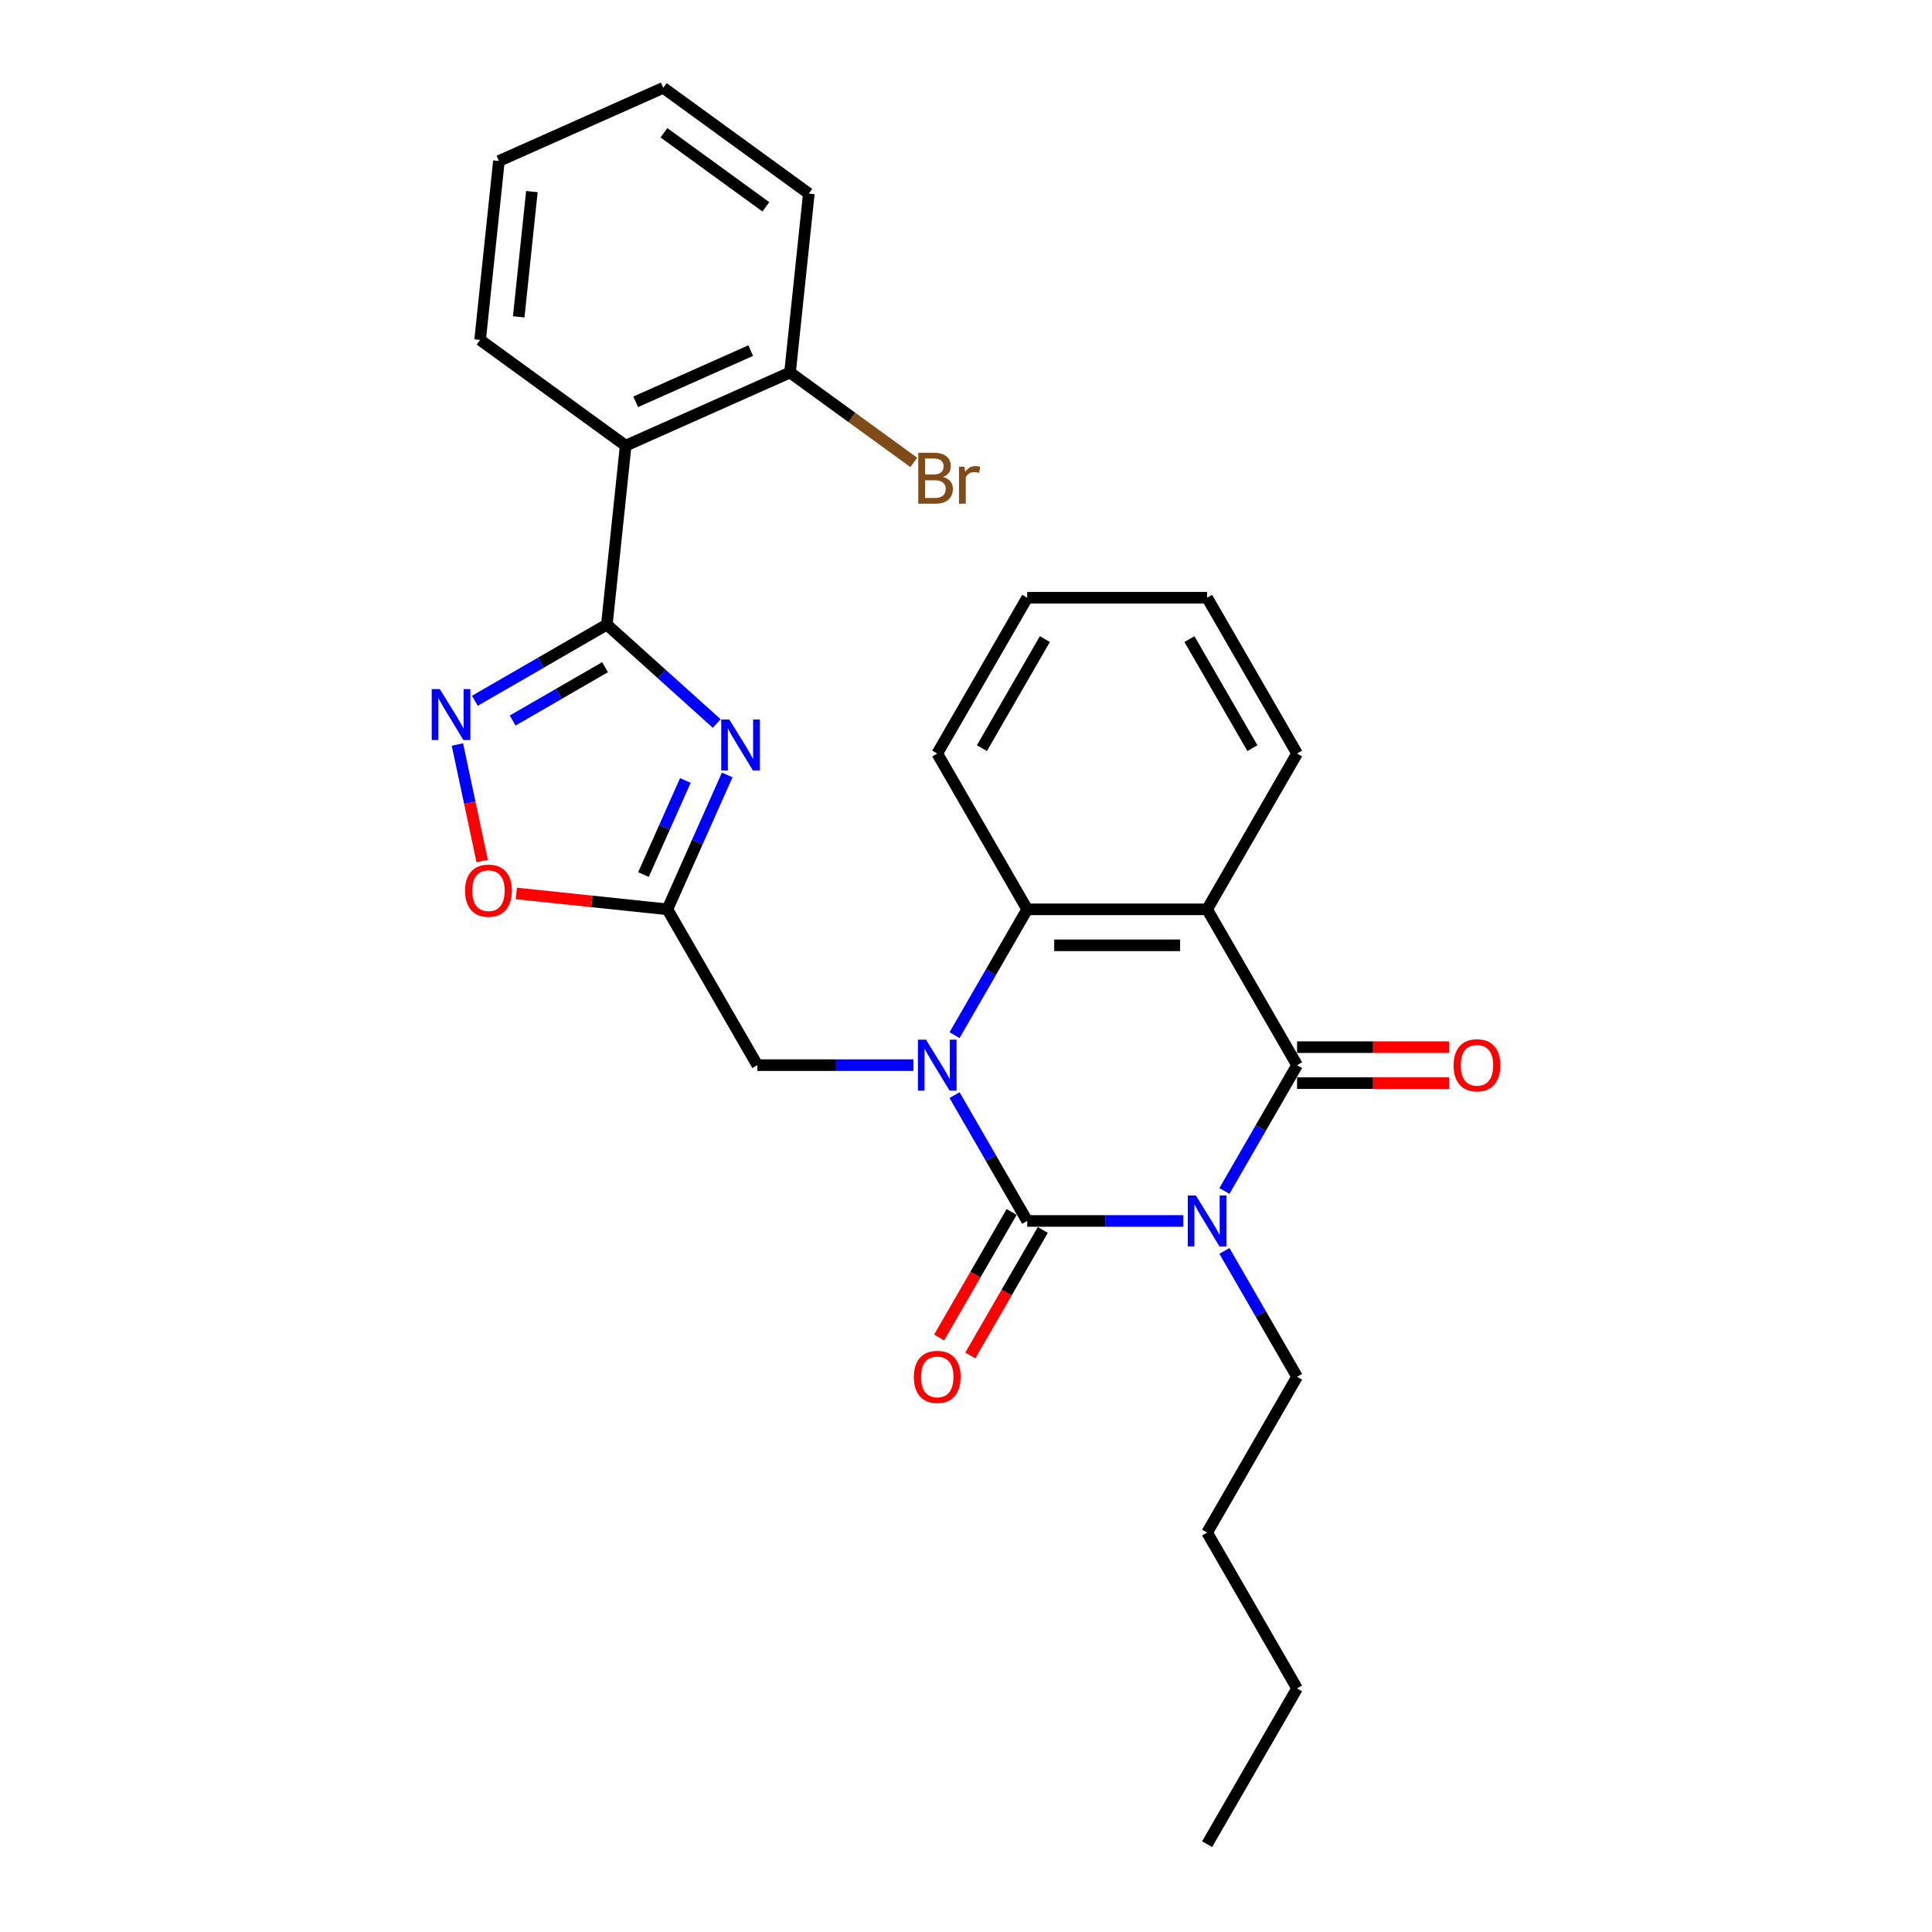 <?xml version='1.0' encoding='iso-8859-1'?>
<svg version='1.1' baseProfile='full'
              xmlns='http://www.w3.org/2000/svg'
                      xmlns:rdkit='http://www.rdkit.org/xml'
                      xmlns:xlink='http://www.w3.org/1999/xlink'
                  xml:space='preserve'
width='1000px' height='1000px' viewBox='0 0 1000 1000'>
<!-- END OF HEADER -->
<rect style='opacity:1.0;fill:#FFFFFF;stroke:none' width='1000' height='1000' x='0' y='0'> </rect>
<path class='bond-0' d='M 612.471,631.962 L 572.075,631.962' style='fill:none;fill-rule:evenodd;stroke:#0000FF;stroke-width:6px;stroke-linecap:butt;stroke-linejoin:miter;stroke-opacity:1' />
<path class='bond-0' d='M 572.075,631.962 L 531.679,631.962' style='fill:none;fill-rule:evenodd;stroke:#000000;stroke-width:6px;stroke-linecap:butt;stroke-linejoin:miter;stroke-opacity:1' />
<path class='bond-2' d='M 633.757,616.448 L 652.559,583.882' style='fill:none;fill-rule:evenodd;stroke:#0000FF;stroke-width:6px;stroke-linecap:butt;stroke-linejoin:miter;stroke-opacity:1' />
<path class='bond-2' d='M 652.559,583.882 L 671.361,551.317' style='fill:none;fill-rule:evenodd;stroke:#000000;stroke-width:6px;stroke-linecap:butt;stroke-linejoin:miter;stroke-opacity:1' />
<path class='bond-15' d='M 633.757,647.476 L 652.559,680.042' style='fill:none;fill-rule:evenodd;stroke:#0000FF;stroke-width:6px;stroke-linecap:butt;stroke-linejoin:miter;stroke-opacity:1' />
<path class='bond-15' d='M 652.559,680.042 L 671.361,712.608' style='fill:none;fill-rule:evenodd;stroke:#000000;stroke-width:6px;stroke-linecap:butt;stroke-linejoin:miter;stroke-opacity:1' />
<path class='bond-1' d='M 531.679,631.962 L 512.877,599.397' style='fill:none;fill-rule:evenodd;stroke:#000000;stroke-width:6px;stroke-linecap:butt;stroke-linejoin:miter;stroke-opacity:1' />
<path class='bond-1' d='M 512.877,599.397 L 494.075,566.831' style='fill:none;fill-rule:evenodd;stroke:#0000FF;stroke-width:6px;stroke-linecap:butt;stroke-linejoin:miter;stroke-opacity:1' />
<path class='bond-12' d='M 523.614,627.306 L 504.855,659.798' style='fill:none;fill-rule:evenodd;stroke:#000000;stroke-width:6px;stroke-linecap:butt;stroke-linejoin:miter;stroke-opacity:1' />
<path class='bond-12' d='M 504.855,659.798 L 486.096,692.289' style='fill:none;fill-rule:evenodd;stroke:#FF0000;stroke-width:6px;stroke-linecap:butt;stroke-linejoin:miter;stroke-opacity:1' />
<path class='bond-12' d='M 539.743,636.618 L 520.984,669.11' style='fill:none;fill-rule:evenodd;stroke:#000000;stroke-width:6px;stroke-linecap:butt;stroke-linejoin:miter;stroke-opacity:1' />
<path class='bond-12' d='M 520.984,669.11 L 502.225,701.601' style='fill:none;fill-rule:evenodd;stroke:#FF0000;stroke-width:6px;stroke-linecap:butt;stroke-linejoin:miter;stroke-opacity:1' />
<path class='bond-11' d='M 472.788,551.317 L 432.392,551.317' style='fill:none;fill-rule:evenodd;stroke:#0000FF;stroke-width:6px;stroke-linecap:butt;stroke-linejoin:miter;stroke-opacity:1' />
<path class='bond-11' d='M 432.392,551.317 L 391.996,551.317' style='fill:none;fill-rule:evenodd;stroke:#000000;stroke-width:6px;stroke-linecap:butt;stroke-linejoin:miter;stroke-opacity:1' />
<path class='bond-28' d='M 494.075,535.803 L 512.877,503.237' style='fill:none;fill-rule:evenodd;stroke:#0000FF;stroke-width:6px;stroke-linecap:butt;stroke-linejoin:miter;stroke-opacity:1' />
<path class='bond-28' d='M 512.877,503.237 L 531.679,470.671' style='fill:none;fill-rule:evenodd;stroke:#000000;stroke-width:6px;stroke-linecap:butt;stroke-linejoin:miter;stroke-opacity:1' />
<path class='bond-5' d='M 671.361,551.317 L 624.8,470.671' style='fill:none;fill-rule:evenodd;stroke:#000000;stroke-width:6px;stroke-linecap:butt;stroke-linejoin:miter;stroke-opacity:1' />
<path class='bond-13' d='M 671.361,560.629 L 710.705,560.629' style='fill:none;fill-rule:evenodd;stroke:#000000;stroke-width:6px;stroke-linecap:butt;stroke-linejoin:miter;stroke-opacity:1' />
<path class='bond-13' d='M 710.705,560.629 L 750.049,560.629' style='fill:none;fill-rule:evenodd;stroke:#FF0000;stroke-width:6px;stroke-linecap:butt;stroke-linejoin:miter;stroke-opacity:1' />
<path class='bond-13' d='M 671.361,542.004 L 710.705,542.004' style='fill:none;fill-rule:evenodd;stroke:#000000;stroke-width:6px;stroke-linecap:butt;stroke-linejoin:miter;stroke-opacity:1' />
<path class='bond-13' d='M 710.705,542.004 L 750.049,542.004' style='fill:none;fill-rule:evenodd;stroke:#FF0000;stroke-width:6px;stroke-linecap:butt;stroke-linejoin:miter;stroke-opacity:1' />
<path class='bond-3' d='M 314.108,323.289 L 342.545,348.894' style='fill:none;fill-rule:evenodd;stroke:#000000;stroke-width:6px;stroke-linecap:butt;stroke-linejoin:miter;stroke-opacity:1' />
<path class='bond-3' d='M 342.545,348.894 L 370.982,374.499' style='fill:none;fill-rule:evenodd;stroke:#0000FF;stroke-width:6px;stroke-linecap:butt;stroke-linejoin:miter;stroke-opacity:1' />
<path class='bond-9' d='M 314.108,323.289 L 323.842,230.678' style='fill:none;fill-rule:evenodd;stroke:#000000;stroke-width:6px;stroke-linecap:butt;stroke-linejoin:miter;stroke-opacity:1' />
<path class='bond-30' d='M 314.108,323.289 L 279.95,343.011' style='fill:none;fill-rule:evenodd;stroke:#000000;stroke-width:6px;stroke-linecap:butt;stroke-linejoin:miter;stroke-opacity:1' />
<path class='bond-30' d='M 279.95,343.011 L 245.792,362.732' style='fill:none;fill-rule:evenodd;stroke:#0000FF;stroke-width:6px;stroke-linecap:butt;stroke-linejoin:miter;stroke-opacity:1' />
<path class='bond-30' d='M 313.173,345.335 L 289.262,359.14' style='fill:none;fill-rule:evenodd;stroke:#000000;stroke-width:6px;stroke-linecap:butt;stroke-linejoin:miter;stroke-opacity:1' />
<path class='bond-30' d='M 289.262,359.14 L 265.351,372.945' style='fill:none;fill-rule:evenodd;stroke:#0000FF;stroke-width:6px;stroke-linecap:butt;stroke-linejoin:miter;stroke-opacity:1' />
<path class='bond-4' d='M 376.404,401.114 L 360.92,435.892' style='fill:none;fill-rule:evenodd;stroke:#0000FF;stroke-width:6px;stroke-linecap:butt;stroke-linejoin:miter;stroke-opacity:1' />
<path class='bond-4' d='M 360.92,435.892 L 345.435,470.671' style='fill:none;fill-rule:evenodd;stroke:#000000;stroke-width:6px;stroke-linecap:butt;stroke-linejoin:miter;stroke-opacity:1' />
<path class='bond-4' d='M 354.744,403.972 L 343.905,428.317' style='fill:none;fill-rule:evenodd;stroke:#0000FF;stroke-width:6px;stroke-linecap:butt;stroke-linejoin:miter;stroke-opacity:1' />
<path class='bond-4' d='M 343.905,428.317 L 333.066,452.662' style='fill:none;fill-rule:evenodd;stroke:#000000;stroke-width:6px;stroke-linecap:butt;stroke-linejoin:miter;stroke-opacity:1' />
<path class='bond-6' d='M 624.8,470.671 L 531.679,470.671' style='fill:none;fill-rule:evenodd;stroke:#000000;stroke-width:6px;stroke-linecap:butt;stroke-linejoin:miter;stroke-opacity:1' />
<path class='bond-6' d='M 610.832,489.295 L 545.647,489.295' style='fill:none;fill-rule:evenodd;stroke:#000000;stroke-width:6px;stroke-linecap:butt;stroke-linejoin:miter;stroke-opacity:1' />
<path class='bond-16' d='M 624.8,470.671 L 671.361,390.025' style='fill:none;fill-rule:evenodd;stroke:#000000;stroke-width:6px;stroke-linecap:butt;stroke-linejoin:miter;stroke-opacity:1' />
<path class='bond-18' d='M 531.679,470.671 L 485.118,390.025' style='fill:none;fill-rule:evenodd;stroke:#000000;stroke-width:6px;stroke-linecap:butt;stroke-linejoin:miter;stroke-opacity:1' />
<path class='bond-7' d='M 236.76,385.364 L 243.169,415.517' style='fill:none;fill-rule:evenodd;stroke:#0000FF;stroke-width:6px;stroke-linecap:butt;stroke-linejoin:miter;stroke-opacity:1' />
<path class='bond-7' d='M 243.169,415.517 L 249.579,445.67' style='fill:none;fill-rule:evenodd;stroke:#FF0000;stroke-width:6px;stroke-linecap:butt;stroke-linejoin:miter;stroke-opacity:1' />
<path class='bond-8' d='M 345.435,470.671 L 391.996,551.317' style='fill:none;fill-rule:evenodd;stroke:#000000;stroke-width:6px;stroke-linecap:butt;stroke-linejoin:miter;stroke-opacity:1' />
<path class='bond-10' d='M 345.435,470.671 L 306.346,466.562' style='fill:none;fill-rule:evenodd;stroke:#000000;stroke-width:6px;stroke-linecap:butt;stroke-linejoin:miter;stroke-opacity:1' />
<path class='bond-10' d='M 306.346,466.562 L 267.257,462.454' style='fill:none;fill-rule:evenodd;stroke:#FF0000;stroke-width:6px;stroke-linecap:butt;stroke-linejoin:miter;stroke-opacity:1' />
<path class='bond-14' d='M 323.842,230.678 L 408.913,192.802' style='fill:none;fill-rule:evenodd;stroke:#000000;stroke-width:6px;stroke-linecap:butt;stroke-linejoin:miter;stroke-opacity:1' />
<path class='bond-14' d='M 329.028,207.982 L 388.577,181.469' style='fill:none;fill-rule:evenodd;stroke:#000000;stroke-width:6px;stroke-linecap:butt;stroke-linejoin:miter;stroke-opacity:1' />
<path class='bond-19' d='M 323.842,230.678 L 248.505,175.942' style='fill:none;fill-rule:evenodd;stroke:#000000;stroke-width:6px;stroke-linecap:butt;stroke-linejoin:miter;stroke-opacity:1' />
<path class='bond-17' d='M 408.913,192.802 L 440.938,216.069' style='fill:none;fill-rule:evenodd;stroke:#000000;stroke-width:6px;stroke-linecap:butt;stroke-linejoin:miter;stroke-opacity:1' />
<path class='bond-17' d='M 440.938,216.069 L 472.964,239.337' style='fill:none;fill-rule:evenodd;stroke:#7F4C19;stroke-width:6px;stroke-linecap:butt;stroke-linejoin:miter;stroke-opacity:1' />
<path class='bond-20' d='M 408.913,192.802 L 418.647,100.19' style='fill:none;fill-rule:evenodd;stroke:#000000;stroke-width:6px;stroke-linecap:butt;stroke-linejoin:miter;stroke-opacity:1' />
<path class='bond-21' d='M 671.361,712.608 L 624.8,793.254' style='fill:none;fill-rule:evenodd;stroke:#000000;stroke-width:6px;stroke-linecap:butt;stroke-linejoin:miter;stroke-opacity:1' />
<path class='bond-22' d='M 671.361,390.025 L 624.8,309.379' style='fill:none;fill-rule:evenodd;stroke:#000000;stroke-width:6px;stroke-linecap:butt;stroke-linejoin:miter;stroke-opacity:1' />
<path class='bond-22' d='M 648.248,387.24 L 615.655,330.788' style='fill:none;fill-rule:evenodd;stroke:#000000;stroke-width:6px;stroke-linecap:butt;stroke-linejoin:miter;stroke-opacity:1' />
<path class='bond-25' d='M 485.118,390.025 L 531.679,309.379' style='fill:none;fill-rule:evenodd;stroke:#000000;stroke-width:6px;stroke-linecap:butt;stroke-linejoin:miter;stroke-opacity:1' />
<path class='bond-25' d='M 508.231,387.24 L 540.824,330.788' style='fill:none;fill-rule:evenodd;stroke:#000000;stroke-width:6px;stroke-linecap:butt;stroke-linejoin:miter;stroke-opacity:1' />
<path class='bond-24' d='M 248.505,175.942 L 258.239,83.331' style='fill:none;fill-rule:evenodd;stroke:#000000;stroke-width:6px;stroke-linecap:butt;stroke-linejoin:miter;stroke-opacity:1' />
<path class='bond-24' d='M 268.488,163.997 L 275.301,99.169' style='fill:none;fill-rule:evenodd;stroke:#000000;stroke-width:6px;stroke-linecap:butt;stroke-linejoin:miter;stroke-opacity:1' />
<path class='bond-31' d='M 418.647,100.19 L 343.31,45.455' style='fill:none;fill-rule:evenodd;stroke:#000000;stroke-width:6px;stroke-linecap:butt;stroke-linejoin:miter;stroke-opacity:1' />
<path class='bond-31' d='M 396.399,107.047 L 343.663,68.732' style='fill:none;fill-rule:evenodd;stroke:#000000;stroke-width:6px;stroke-linecap:butt;stroke-linejoin:miter;stroke-opacity:1' />
<path class='bond-23' d='M 624.8,793.254 L 671.361,873.9' style='fill:none;fill-rule:evenodd;stroke:#000000;stroke-width:6px;stroke-linecap:butt;stroke-linejoin:miter;stroke-opacity:1' />
<path class='bond-29' d='M 624.8,309.379 L 531.679,309.379' style='fill:none;fill-rule:evenodd;stroke:#000000;stroke-width:6px;stroke-linecap:butt;stroke-linejoin:miter;stroke-opacity:1' />
<path class='bond-26' d='M 671.361,873.9 L 624.8,954.545' style='fill:none;fill-rule:evenodd;stroke:#000000;stroke-width:6px;stroke-linecap:butt;stroke-linejoin:miter;stroke-opacity:1' />
<path class='bond-27' d='M 258.239,83.331 L 343.31,45.455' style='fill:none;fill-rule:evenodd;stroke:#000000;stroke-width:6px;stroke-linecap:butt;stroke-linejoin:miter;stroke-opacity:1' />
<path  class='atom-0' d='M 618.971 618.776
L 627.613 632.745
Q 628.469 634.123, 629.848 636.618
Q 631.226 639.114, 631.3 639.263
L 631.3 618.776
L 634.802 618.776
L 634.802 645.148
L 631.189 645.148
L 621.914 629.876
Q 620.833 628.089, 619.679 626.04
Q 618.561 623.991, 618.226 623.358
L 618.226 645.148
L 614.799 645.148
L 614.799 618.776
L 618.971 618.776
' fill='#0000FF'/>
<path  class='atom-2' d='M 479.288 538.131
L 487.93 552.099
Q 488.787 553.477, 490.165 555.973
Q 491.543 558.468, 491.618 558.617
L 491.618 538.131
L 495.119 538.131
L 495.119 564.503
L 491.506 564.503
L 482.231 549.231
Q 481.151 547.443, 479.996 545.394
Q 478.879 543.345, 478.543 542.712
L 478.543 564.503
L 475.117 564.503
L 475.117 538.131
L 479.288 538.131
' fill='#0000FF'/>
<path  class='atom-5' d='M 377.482 372.414
L 386.123 386.382
Q 386.98 387.76, 388.358 390.256
Q 389.737 392.752, 389.811 392.901
L 389.811 372.414
L 393.312 372.414
L 393.312 398.786
L 389.699 398.786
L 380.424 383.514
Q 379.344 381.726, 378.19 379.677
Q 377.072 377.629, 376.737 376.995
L 376.737 398.786
L 373.31 398.786
L 373.31 372.414
L 377.482 372.414
' fill='#0000FF'/>
<path  class='atom-8' d='M 227.633 356.664
L 236.275 370.632
Q 237.132 372.011, 238.51 374.506
Q 239.888 377.002, 239.962 377.151
L 239.962 356.664
L 243.464 356.664
L 243.464 383.036
L 239.851 383.036
L 230.576 367.764
Q 229.496 365.976, 228.341 363.928
Q 227.223 361.879, 226.888 361.246
L 226.888 383.036
L 223.461 383.036
L 223.461 356.664
L 227.633 356.664
' fill='#0000FF'/>
<path  class='atom-11' d='M 240.718 461.011
Q 240.718 454.679, 243.847 451.141
Q 246.976 447.602, 252.824 447.602
Q 258.672 447.602, 261.801 451.141
Q 264.929 454.679, 264.929 461.011
Q 264.929 467.418, 261.763 471.069
Q 258.597 474.682, 252.824 474.682
Q 247.013 474.682, 243.847 471.069
Q 240.718 467.455, 240.718 461.011
M 252.824 471.702
Q 256.846 471.702, 259.007 469.02
Q 261.205 466.301, 261.205 461.011
Q 261.205 455.834, 259.007 453.226
Q 256.846 450.582, 252.824 450.582
Q 248.801 450.582, 246.603 453.189
Q 244.443 455.797, 244.443 461.011
Q 244.443 466.338, 246.603 469.02
Q 248.801 471.702, 252.824 471.702
' fill='#FF0000'/>
<path  class='atom-13' d='M 473.012 712.683
Q 473.012 706.35, 476.141 702.812
Q 479.27 699.273, 485.118 699.273
Q 490.966 699.273, 494.095 702.812
Q 497.224 706.35, 497.224 712.683
Q 497.224 719.089, 494.057 722.74
Q 490.891 726.353, 485.118 726.353
Q 479.307 726.353, 476.141 722.74
Q 473.012 719.127, 473.012 712.683
M 485.118 723.373
Q 489.141 723.373, 491.301 720.691
Q 493.499 717.972, 493.499 712.683
Q 493.499 707.505, 491.301 704.898
Q 489.141 702.253, 485.118 702.253
Q 481.095 702.253, 478.897 704.86
Q 476.737 707.468, 476.737 712.683
Q 476.737 718.009, 478.897 720.691
Q 481.095 723.373, 485.118 723.373
' fill='#FF0000'/>
<path  class='atom-14' d='M 752.377 551.391
Q 752.377 545.059, 755.506 541.52
Q 758.635 537.982, 764.483 537.982
Q 770.331 537.982, 773.46 541.52
Q 776.589 545.059, 776.589 551.391
Q 776.589 557.798, 773.423 561.448
Q 770.256 565.061, 764.483 565.061
Q 758.672 565.061, 755.506 561.448
Q 752.377 557.835, 752.377 551.391
M 764.483 562.081
Q 768.506 562.081, 770.666 559.4
Q 772.864 556.68, 772.864 551.391
Q 772.864 546.214, 770.666 543.606
Q 768.506 540.961, 764.483 540.961
Q 760.46 540.961, 758.262 543.569
Q 756.102 546.176, 756.102 551.391
Q 756.102 556.718, 758.262 559.4
Q 760.46 562.081, 764.483 562.081
' fill='#FF0000'/>
<path  class='atom-18' d='M 488.105 246.867
Q 490.638 247.575, 491.905 249.139
Q 493.208 250.666, 493.208 252.938
Q 493.208 256.589, 490.862 258.675
Q 488.552 260.723, 484.157 260.723
L 475.292 260.723
L 475.292 234.351
L 483.077 234.351
Q 487.584 234.351, 489.856 236.176
Q 492.128 238.002, 492.128 241.354
Q 492.128 245.34, 488.105 246.867
M 478.83 237.331
L 478.83 245.6
L 483.077 245.6
Q 485.684 245.6, 487.025 244.557
Q 488.403 243.477, 488.403 241.354
Q 488.403 237.331, 483.077 237.331
L 478.83 237.331
M 484.157 257.743
Q 486.727 257.743, 488.105 256.514
Q 489.484 255.285, 489.484 252.938
Q 489.484 250.778, 487.956 249.698
Q 486.466 248.58, 483.598 248.58
L 478.83 248.58
L 478.83 257.743
L 484.157 257.743
' fill='#7F4C19'/>
<path  class='atom-18' d='M 499.205 241.577
L 499.615 244.222
Q 501.627 241.242, 504.905 241.242
Q 505.947 241.242, 507.363 241.615
L 506.804 244.744
Q 505.203 244.371, 504.309 244.371
Q 502.744 244.371, 501.701 245.004
Q 500.695 245.6, 499.876 247.053
L 499.876 260.723
L 496.375 260.723
L 496.375 241.577
L 499.205 241.577
' fill='#7F4C19'/>
</svg>
